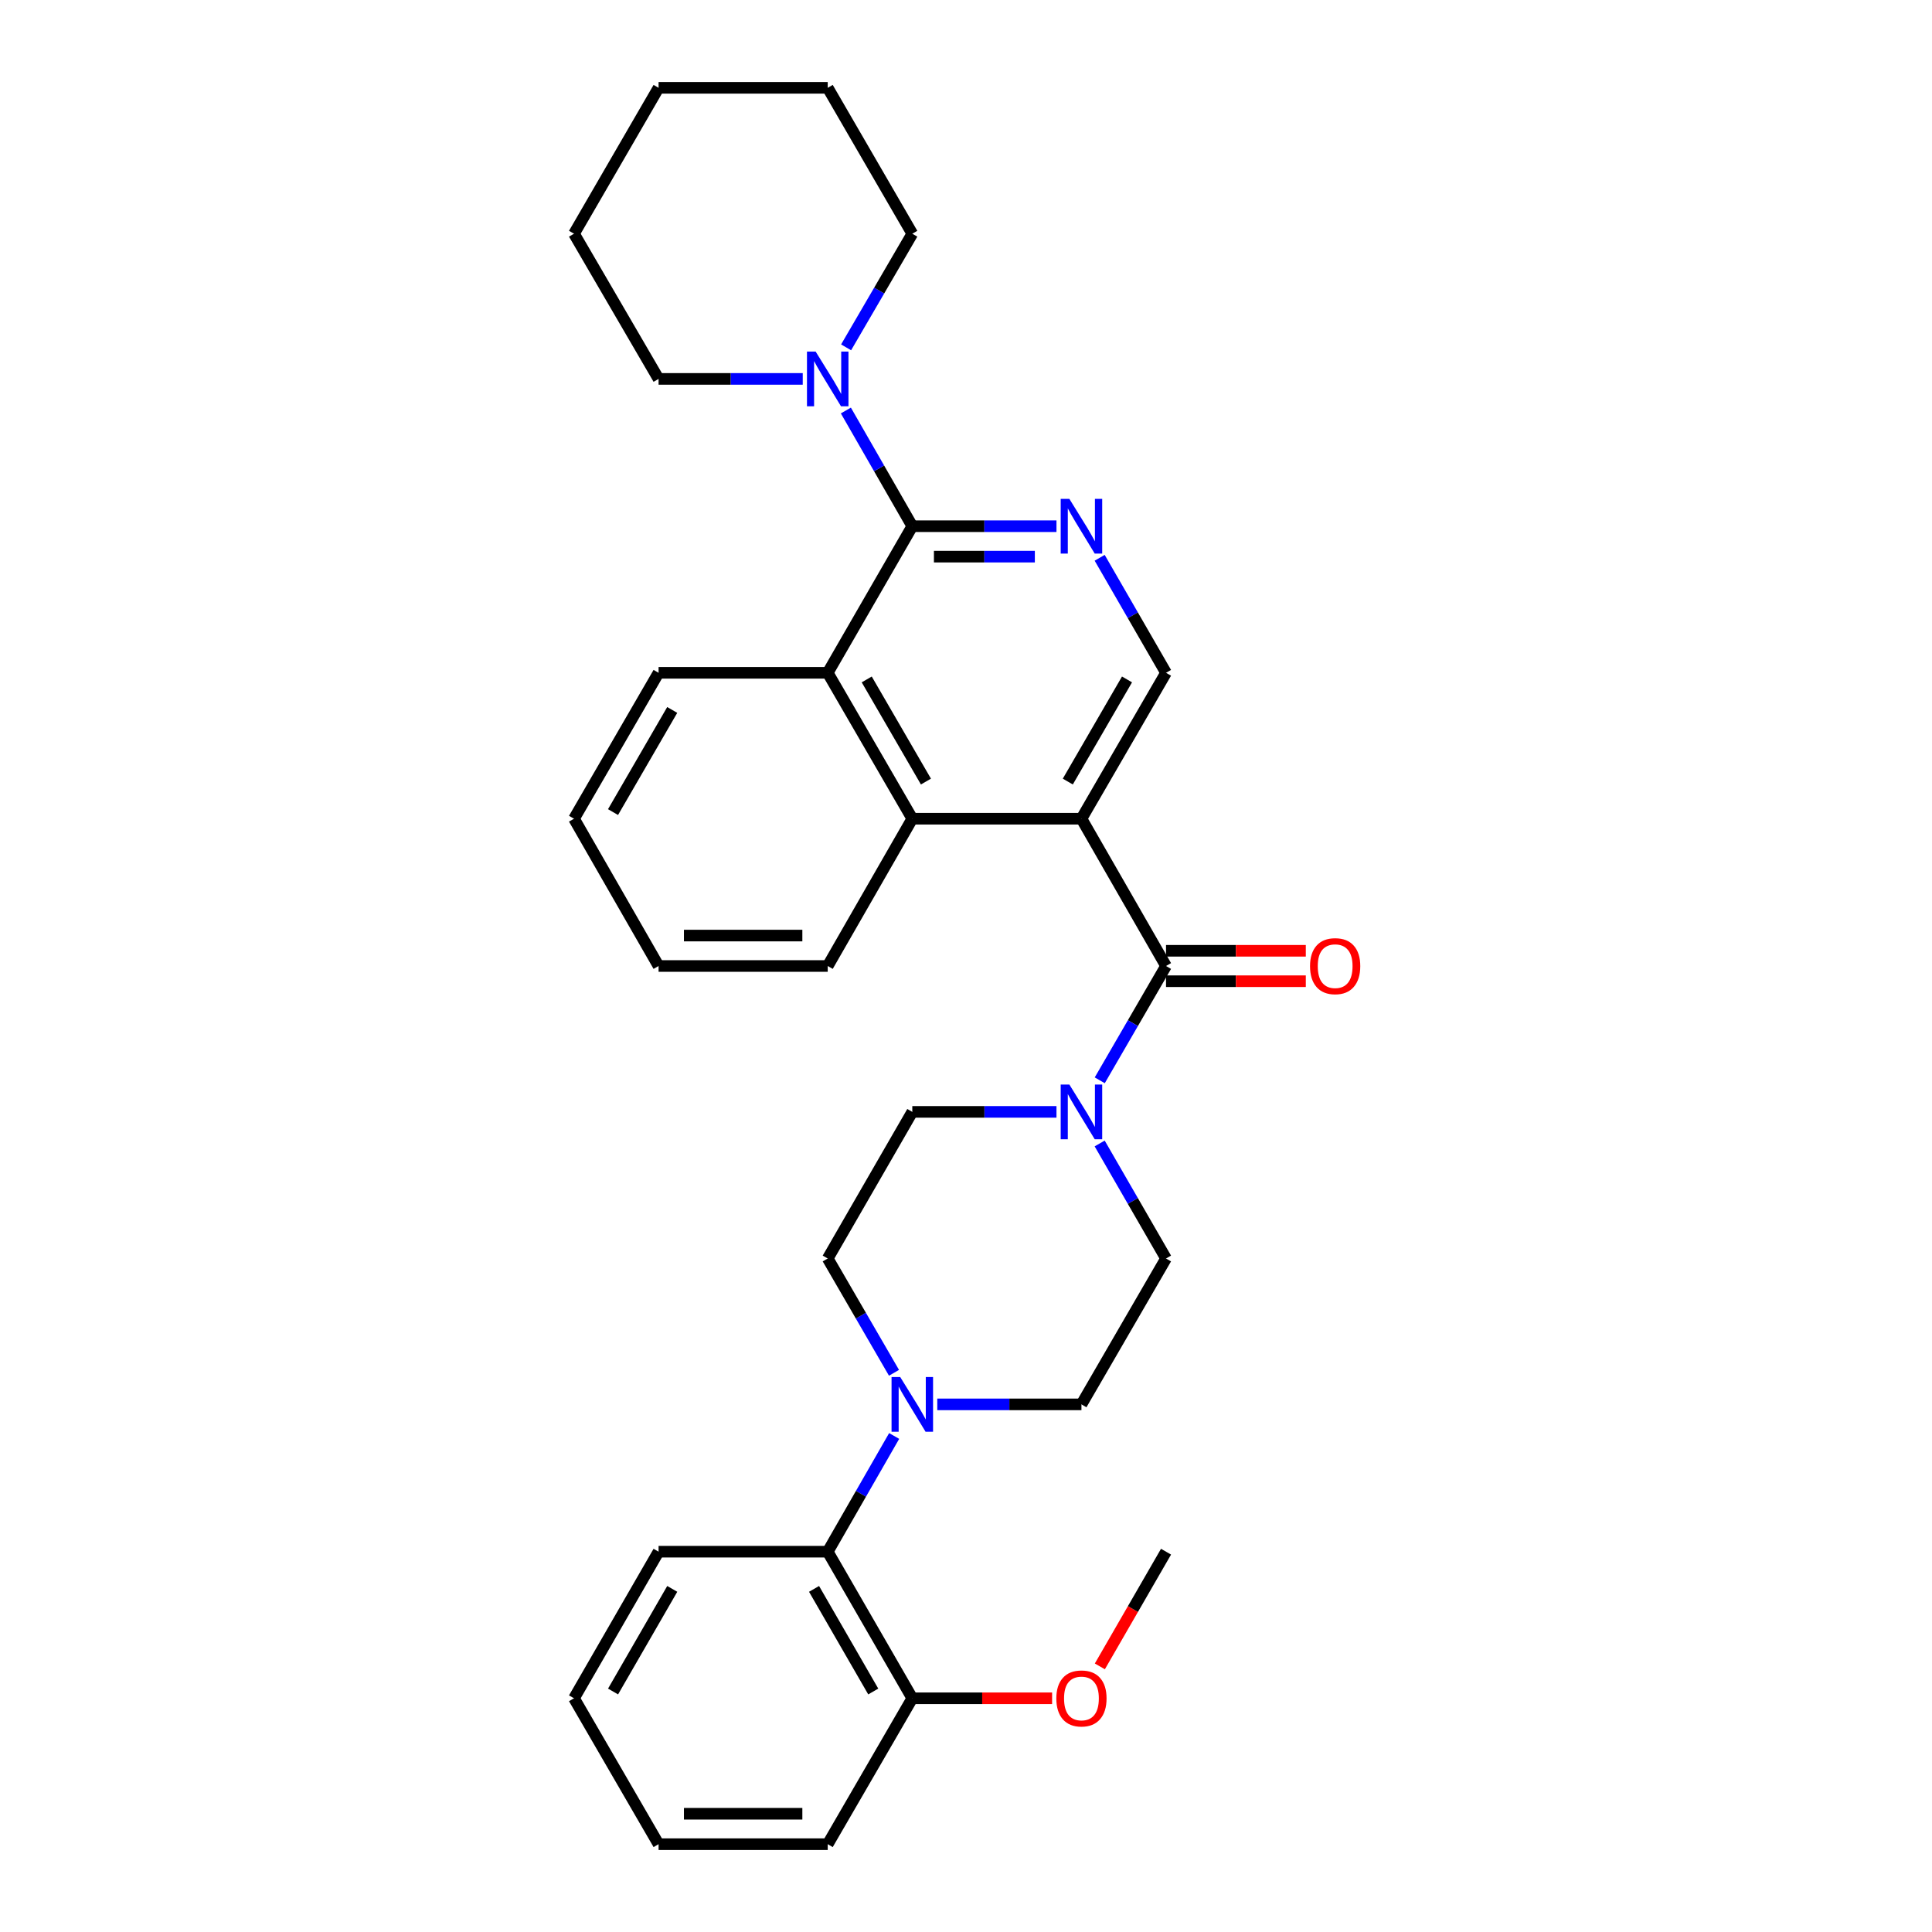 <?xml version='1.0' encoding='iso-8859-1'?>
<svg version='1.1' baseProfile='full'
              xmlns='http://www.w3.org/2000/svg'
                      xmlns:rdkit='http://www.rdkit.org/xml'
                      xmlns:xlink='http://www.w3.org/1999/xlink'
                  xml:space='preserve'
width='1000px' height='1000px' viewBox='0 0 1000 1000'>
<!-- END OF HEADER -->
<rect style='opacity:1.0;fill:#FFFFFF;stroke:none' width='1000' height='1000' x='0' y='0'> </rect>
<path class='bond-0' d='M 559.755,423.766 L 603.534,500' style='fill:none;fill-rule:evenodd;stroke:#000000;stroke-width:6px;stroke-linecap:butt;stroke-linejoin:miter;stroke-opacity:1' />
<path class='bond-3' d='M 559.755,423.766 L 472.206,423.766' style='fill:none;fill-rule:evenodd;stroke:#000000;stroke-width:6px;stroke-linecap:butt;stroke-linejoin:miter;stroke-opacity:1' />
<path class='bond-8' d='M 559.755,423.766 L 603.534,348.24' style='fill:none;fill-rule:evenodd;stroke:#000000;stroke-width:6px;stroke-linecap:butt;stroke-linejoin:miter;stroke-opacity:1' />
<path class='bond-8' d='M 552.695,404.538 L 583.34,351.67' style='fill:none;fill-rule:evenodd;stroke:#000000;stroke-width:6px;stroke-linecap:butt;stroke-linejoin:miter;stroke-opacity:1' />
<path class='bond-4' d='M 603.534,500 L 586.382,529.583' style='fill:none;fill-rule:evenodd;stroke:#000000;stroke-width:6px;stroke-linecap:butt;stroke-linejoin:miter;stroke-opacity:1' />
<path class='bond-4' d='M 586.382,529.583 L 569.23,559.166' style='fill:none;fill-rule:evenodd;stroke:#0000FF;stroke-width:6px;stroke-linecap:butt;stroke-linejoin:miter;stroke-opacity:1' />
<path class='bond-10' d='M 603.534,507.875 L 639.709,507.875' style='fill:none;fill-rule:evenodd;stroke:#000000;stroke-width:6px;stroke-linecap:butt;stroke-linejoin:miter;stroke-opacity:1' />
<path class='bond-10' d='M 639.709,507.875 L 675.885,507.875' style='fill:none;fill-rule:evenodd;stroke:#FF0000;stroke-width:6px;stroke-linecap:butt;stroke-linejoin:miter;stroke-opacity:1' />
<path class='bond-10' d='M 603.534,492.125 L 639.709,492.125' style='fill:none;fill-rule:evenodd;stroke:#000000;stroke-width:6px;stroke-linecap:butt;stroke-linejoin:miter;stroke-opacity:1' />
<path class='bond-10' d='M 639.709,492.125 L 675.885,492.125' style='fill:none;fill-rule:evenodd;stroke:#FF0000;stroke-width:6px;stroke-linecap:butt;stroke-linejoin:miter;stroke-opacity:1' />
<path class='bond-1' d='M 472.206,272.364 L 509.516,272.364' style='fill:none;fill-rule:evenodd;stroke:#000000;stroke-width:6px;stroke-linecap:butt;stroke-linejoin:miter;stroke-opacity:1' />
<path class='bond-1' d='M 509.516,272.364 L 546.826,272.364' style='fill:none;fill-rule:evenodd;stroke:#0000FF;stroke-width:6px;stroke-linecap:butt;stroke-linejoin:miter;stroke-opacity:1' />
<path class='bond-1' d='M 483.399,288.115 L 509.516,288.115' style='fill:none;fill-rule:evenodd;stroke:#000000;stroke-width:6px;stroke-linecap:butt;stroke-linejoin:miter;stroke-opacity:1' />
<path class='bond-1' d='M 509.516,288.115 L 535.633,288.115' style='fill:none;fill-rule:evenodd;stroke:#0000FF;stroke-width:6px;stroke-linecap:butt;stroke-linejoin:miter;stroke-opacity:1' />
<path class='bond-7' d='M 472.206,272.364 L 455.013,242.421' style='fill:none;fill-rule:evenodd;stroke:#000000;stroke-width:6px;stroke-linecap:butt;stroke-linejoin:miter;stroke-opacity:1' />
<path class='bond-7' d='M 455.013,242.421 L 437.82,212.479' style='fill:none;fill-rule:evenodd;stroke:#0000FF;stroke-width:6px;stroke-linecap:butt;stroke-linejoin:miter;stroke-opacity:1' />
<path class='bond-31' d='M 472.206,272.364 L 428.427,348.24' style='fill:none;fill-rule:evenodd;stroke:#000000;stroke-width:6px;stroke-linecap:butt;stroke-linejoin:miter;stroke-opacity:1' />
<path class='bond-2' d='M 569.188,288.714 L 586.361,318.477' style='fill:none;fill-rule:evenodd;stroke:#0000FF;stroke-width:6px;stroke-linecap:butt;stroke-linejoin:miter;stroke-opacity:1' />
<path class='bond-2' d='M 586.361,318.477 L 603.534,348.24' style='fill:none;fill-rule:evenodd;stroke:#000000;stroke-width:6px;stroke-linecap:butt;stroke-linejoin:miter;stroke-opacity:1' />
<path class='bond-5' d='M 472.206,423.766 L 428.427,348.24' style='fill:none;fill-rule:evenodd;stroke:#000000;stroke-width:6px;stroke-linecap:butt;stroke-linejoin:miter;stroke-opacity:1' />
<path class='bond-5' d='M 479.266,404.538 L 448.621,351.67' style='fill:none;fill-rule:evenodd;stroke:#000000;stroke-width:6px;stroke-linecap:butt;stroke-linejoin:miter;stroke-opacity:1' />
<path class='bond-19' d='M 472.206,423.766 L 428.427,500' style='fill:none;fill-rule:evenodd;stroke:#000000;stroke-width:6px;stroke-linecap:butt;stroke-linejoin:miter;stroke-opacity:1' />
<path class='bond-11' d='M 546.826,575.508 L 509.516,575.508' style='fill:none;fill-rule:evenodd;stroke:#0000FF;stroke-width:6px;stroke-linecap:butt;stroke-linejoin:miter;stroke-opacity:1' />
<path class='bond-11' d='M 509.516,575.508 L 472.206,575.508' style='fill:none;fill-rule:evenodd;stroke:#000000;stroke-width:6px;stroke-linecap:butt;stroke-linejoin:miter;stroke-opacity:1' />
<path class='bond-12' d='M 569.187,591.858 L 586.361,621.626' style='fill:none;fill-rule:evenodd;stroke:#0000FF;stroke-width:6px;stroke-linecap:butt;stroke-linejoin:miter;stroke-opacity:1' />
<path class='bond-12' d='M 586.361,621.626 L 603.534,651.393' style='fill:none;fill-rule:evenodd;stroke:#000000;stroke-width:6px;stroke-linecap:butt;stroke-linejoin:miter;stroke-opacity:1' />
<path class='bond-20' d='M 428.427,348.24 L 340.878,348.24' style='fill:none;fill-rule:evenodd;stroke:#000000;stroke-width:6px;stroke-linecap:butt;stroke-linejoin:miter;stroke-opacity:1' />
<path class='bond-6' d='M 485.135,726.901 L 522.445,726.901' style='fill:none;fill-rule:evenodd;stroke:#0000FF;stroke-width:6px;stroke-linecap:butt;stroke-linejoin:miter;stroke-opacity:1' />
<path class='bond-6' d='M 522.445,726.901 L 559.755,726.901' style='fill:none;fill-rule:evenodd;stroke:#000000;stroke-width:6px;stroke-linecap:butt;stroke-linejoin:miter;stroke-opacity:1' />
<path class='bond-9' d='M 462.814,743.259 L 445.621,773.206' style='fill:none;fill-rule:evenodd;stroke:#0000FF;stroke-width:6px;stroke-linecap:butt;stroke-linejoin:miter;stroke-opacity:1' />
<path class='bond-9' d='M 445.621,773.206 L 428.427,803.153' style='fill:none;fill-rule:evenodd;stroke:#000000;stroke-width:6px;stroke-linecap:butt;stroke-linejoin:miter;stroke-opacity:1' />
<path class='bond-33' d='M 462.731,710.559 L 445.579,680.976' style='fill:none;fill-rule:evenodd;stroke:#0000FF;stroke-width:6px;stroke-linecap:butt;stroke-linejoin:miter;stroke-opacity:1' />
<path class='bond-33' d='M 445.579,680.976 L 428.427,651.393' style='fill:none;fill-rule:evenodd;stroke:#000000;stroke-width:6px;stroke-linecap:butt;stroke-linejoin:miter;stroke-opacity:1' />
<path class='bond-17' d='M 415.498,196.121 L 378.188,196.121' style='fill:none;fill-rule:evenodd;stroke:#0000FF;stroke-width:6px;stroke-linecap:butt;stroke-linejoin:miter;stroke-opacity:1' />
<path class='bond-17' d='M 378.188,196.121 L 340.878,196.121' style='fill:none;fill-rule:evenodd;stroke:#000000;stroke-width:6px;stroke-linecap:butt;stroke-linejoin:miter;stroke-opacity:1' />
<path class='bond-18' d='M 437.943,179.787 L 455.074,150.379' style='fill:none;fill-rule:evenodd;stroke:#0000FF;stroke-width:6px;stroke-linecap:butt;stroke-linejoin:miter;stroke-opacity:1' />
<path class='bond-18' d='M 455.074,150.379 L 472.206,120.971' style='fill:none;fill-rule:evenodd;stroke:#000000;stroke-width:6px;stroke-linecap:butt;stroke-linejoin:miter;stroke-opacity:1' />
<path class='bond-15' d='M 428.427,803.153 L 472.206,879.029' style='fill:none;fill-rule:evenodd;stroke:#000000;stroke-width:6px;stroke-linecap:butt;stroke-linejoin:miter;stroke-opacity:1' />
<path class='bond-15' d='M 421.351,822.406 L 451.996,875.519' style='fill:none;fill-rule:evenodd;stroke:#000000;stroke-width:6px;stroke-linecap:butt;stroke-linejoin:miter;stroke-opacity:1' />
<path class='bond-21' d='M 428.427,803.153 L 340.878,803.153' style='fill:none;fill-rule:evenodd;stroke:#000000;stroke-width:6px;stroke-linecap:butt;stroke-linejoin:miter;stroke-opacity:1' />
<path class='bond-14' d='M 472.206,575.508 L 428.427,651.393' style='fill:none;fill-rule:evenodd;stroke:#000000;stroke-width:6px;stroke-linecap:butt;stroke-linejoin:miter;stroke-opacity:1' />
<path class='bond-13' d='M 603.534,651.393 L 559.755,726.901' style='fill:none;fill-rule:evenodd;stroke:#000000;stroke-width:6px;stroke-linecap:butt;stroke-linejoin:miter;stroke-opacity:1' />
<path class='bond-16' d='M 472.206,879.029 L 508.386,879.029' style='fill:none;fill-rule:evenodd;stroke:#000000;stroke-width:6px;stroke-linecap:butt;stroke-linejoin:miter;stroke-opacity:1' />
<path class='bond-16' d='M 508.386,879.029 L 544.566,879.029' style='fill:none;fill-rule:evenodd;stroke:#FF0000;stroke-width:6px;stroke-linecap:butt;stroke-linejoin:miter;stroke-opacity:1' />
<path class='bond-22' d='M 472.206,879.029 L 428.427,954.545' style='fill:none;fill-rule:evenodd;stroke:#000000;stroke-width:6px;stroke-linecap:butt;stroke-linejoin:miter;stroke-opacity:1' />
<path class='bond-23' d='M 569.281,862.519 L 586.407,832.836' style='fill:none;fill-rule:evenodd;stroke:#FF0000;stroke-width:6px;stroke-linecap:butt;stroke-linejoin:miter;stroke-opacity:1' />
<path class='bond-23' d='M 586.407,832.836 L 603.534,803.153' style='fill:none;fill-rule:evenodd;stroke:#000000;stroke-width:6px;stroke-linecap:butt;stroke-linejoin:miter;stroke-opacity:1' />
<path class='bond-24' d='M 340.878,196.121 L 297.108,120.971' style='fill:none;fill-rule:evenodd;stroke:#000000;stroke-width:6px;stroke-linecap:butt;stroke-linejoin:miter;stroke-opacity:1' />
<path class='bond-25' d='M 472.206,120.971 L 428.427,45.455' style='fill:none;fill-rule:evenodd;stroke:#000000;stroke-width:6px;stroke-linecap:butt;stroke-linejoin:miter;stroke-opacity:1' />
<path class='bond-26' d='M 428.427,500 L 340.878,500' style='fill:none;fill-rule:evenodd;stroke:#000000;stroke-width:6px;stroke-linecap:butt;stroke-linejoin:miter;stroke-opacity:1' />
<path class='bond-26' d='M 415.295,484.249 L 354.01,484.249' style='fill:none;fill-rule:evenodd;stroke:#000000;stroke-width:6px;stroke-linecap:butt;stroke-linejoin:miter;stroke-opacity:1' />
<path class='bond-32' d='M 340.878,348.24 L 297.108,423.766' style='fill:none;fill-rule:evenodd;stroke:#000000;stroke-width:6px;stroke-linecap:butt;stroke-linejoin:miter;stroke-opacity:1' />
<path class='bond-32' d='M 347.94,367.467 L 317.301,420.334' style='fill:none;fill-rule:evenodd;stroke:#000000;stroke-width:6px;stroke-linecap:butt;stroke-linejoin:miter;stroke-opacity:1' />
<path class='bond-28' d='M 340.878,803.153 L 297.108,879.029' style='fill:none;fill-rule:evenodd;stroke:#000000;stroke-width:6px;stroke-linecap:butt;stroke-linejoin:miter;stroke-opacity:1' />
<path class='bond-28' d='M 347.956,822.405 L 317.317,875.518' style='fill:none;fill-rule:evenodd;stroke:#000000;stroke-width:6px;stroke-linecap:butt;stroke-linejoin:miter;stroke-opacity:1' />
<path class='bond-35' d='M 428.427,954.545 L 340.878,954.545' style='fill:none;fill-rule:evenodd;stroke:#000000;stroke-width:6px;stroke-linecap:butt;stroke-linejoin:miter;stroke-opacity:1' />
<path class='bond-35' d='M 415.295,938.795 L 354.01,938.795' style='fill:none;fill-rule:evenodd;stroke:#000000;stroke-width:6px;stroke-linecap:butt;stroke-linejoin:miter;stroke-opacity:1' />
<path class='bond-34' d='M 297.108,120.971 L 340.878,45.455' style='fill:none;fill-rule:evenodd;stroke:#000000;stroke-width:6px;stroke-linecap:butt;stroke-linejoin:miter;stroke-opacity:1' />
<path class='bond-30' d='M 428.427,45.455 L 340.878,45.455' style='fill:none;fill-rule:evenodd;stroke:#000000;stroke-width:6px;stroke-linecap:butt;stroke-linejoin:miter;stroke-opacity:1' />
<path class='bond-27' d='M 340.878,500 L 297.108,423.766' style='fill:none;fill-rule:evenodd;stroke:#000000;stroke-width:6px;stroke-linecap:butt;stroke-linejoin:miter;stroke-opacity:1' />
<path class='bond-29' d='M 297.108,879.029 L 340.878,954.545' style='fill:none;fill-rule:evenodd;stroke:#000000;stroke-width:6px;stroke-linecap:butt;stroke-linejoin:miter;stroke-opacity:1' />
<path  class='atom-3' d='M 553.495 258.204
L 562.775 273.204
Q 563.695 274.684, 565.175 277.364
Q 566.655 280.044, 566.735 280.204
L 566.735 258.204
L 570.495 258.204
L 570.495 286.524
L 566.615 286.524
L 556.655 270.124
Q 555.495 268.204, 554.255 266.004
Q 553.055 263.804, 552.695 263.124
L 552.695 286.524
L 549.015 286.524
L 549.015 258.204
L 553.495 258.204
' fill='#0000FF'/>
<path  class='atom-5' d='M 553.495 561.348
L 562.775 576.348
Q 563.695 577.828, 565.175 580.508
Q 566.655 583.188, 566.735 583.348
L 566.735 561.348
L 570.495 561.348
L 570.495 589.668
L 566.615 589.668
L 556.655 573.268
Q 555.495 571.348, 554.255 569.148
Q 553.055 566.948, 552.695 566.268
L 552.695 589.668
L 549.015 589.668
L 549.015 561.348
L 553.495 561.348
' fill='#0000FF'/>
<path  class='atom-7' d='M 465.946 712.741
L 475.226 727.741
Q 476.146 729.221, 477.626 731.901
Q 479.106 734.581, 479.186 734.741
L 479.186 712.741
L 482.946 712.741
L 482.946 741.061
L 479.066 741.061
L 469.106 724.661
Q 467.946 722.741, 466.706 720.541
Q 465.506 718.341, 465.146 717.661
L 465.146 741.061
L 461.466 741.061
L 461.466 712.741
L 465.946 712.741
' fill='#0000FF'/>
<path  class='atom-8' d='M 422.167 181.961
L 431.447 196.961
Q 432.367 198.441, 433.847 201.121
Q 435.327 203.801, 435.407 203.961
L 435.407 181.961
L 439.167 181.961
L 439.167 210.281
L 435.287 210.281
L 425.327 193.881
Q 424.167 191.961, 422.927 189.761
Q 421.727 187.561, 421.367 186.881
L 421.367 210.281
L 417.687 210.281
L 417.687 181.961
L 422.167 181.961
' fill='#0000FF'/>
<path  class='atom-11' d='M 678.074 500.08
Q 678.074 493.28, 681.434 489.48
Q 684.794 485.68, 691.074 485.68
Q 697.354 485.68, 700.714 489.48
Q 704.074 493.28, 704.074 500.08
Q 704.074 506.96, 700.674 510.88
Q 697.274 514.76, 691.074 514.76
Q 684.834 514.76, 681.434 510.88
Q 678.074 507, 678.074 500.08
M 691.074 511.56
Q 695.394 511.56, 697.714 508.68
Q 700.074 505.76, 700.074 500.08
Q 700.074 494.52, 697.714 491.72
Q 695.394 488.88, 691.074 488.88
Q 686.754 488.88, 684.394 491.68
Q 682.074 494.48, 682.074 500.08
Q 682.074 505.8, 684.394 508.68
Q 686.754 511.56, 691.074 511.56
' fill='#FF0000'/>
<path  class='atom-17' d='M 546.755 879.109
Q 546.755 872.309, 550.115 868.509
Q 553.475 864.709, 559.755 864.709
Q 566.035 864.709, 569.395 868.509
Q 572.755 872.309, 572.755 879.109
Q 572.755 885.989, 569.355 889.909
Q 565.955 893.789, 559.755 893.789
Q 553.515 893.789, 550.115 889.909
Q 546.755 886.029, 546.755 879.109
M 559.755 890.589
Q 564.075 890.589, 566.395 887.709
Q 568.755 884.789, 568.755 879.109
Q 568.755 873.549, 566.395 870.749
Q 564.075 867.909, 559.755 867.909
Q 555.435 867.909, 553.075 870.709
Q 550.755 873.509, 550.755 879.109
Q 550.755 884.829, 553.075 887.709
Q 555.435 890.589, 559.755 890.589
' fill='#FF0000'/>
</svg>

